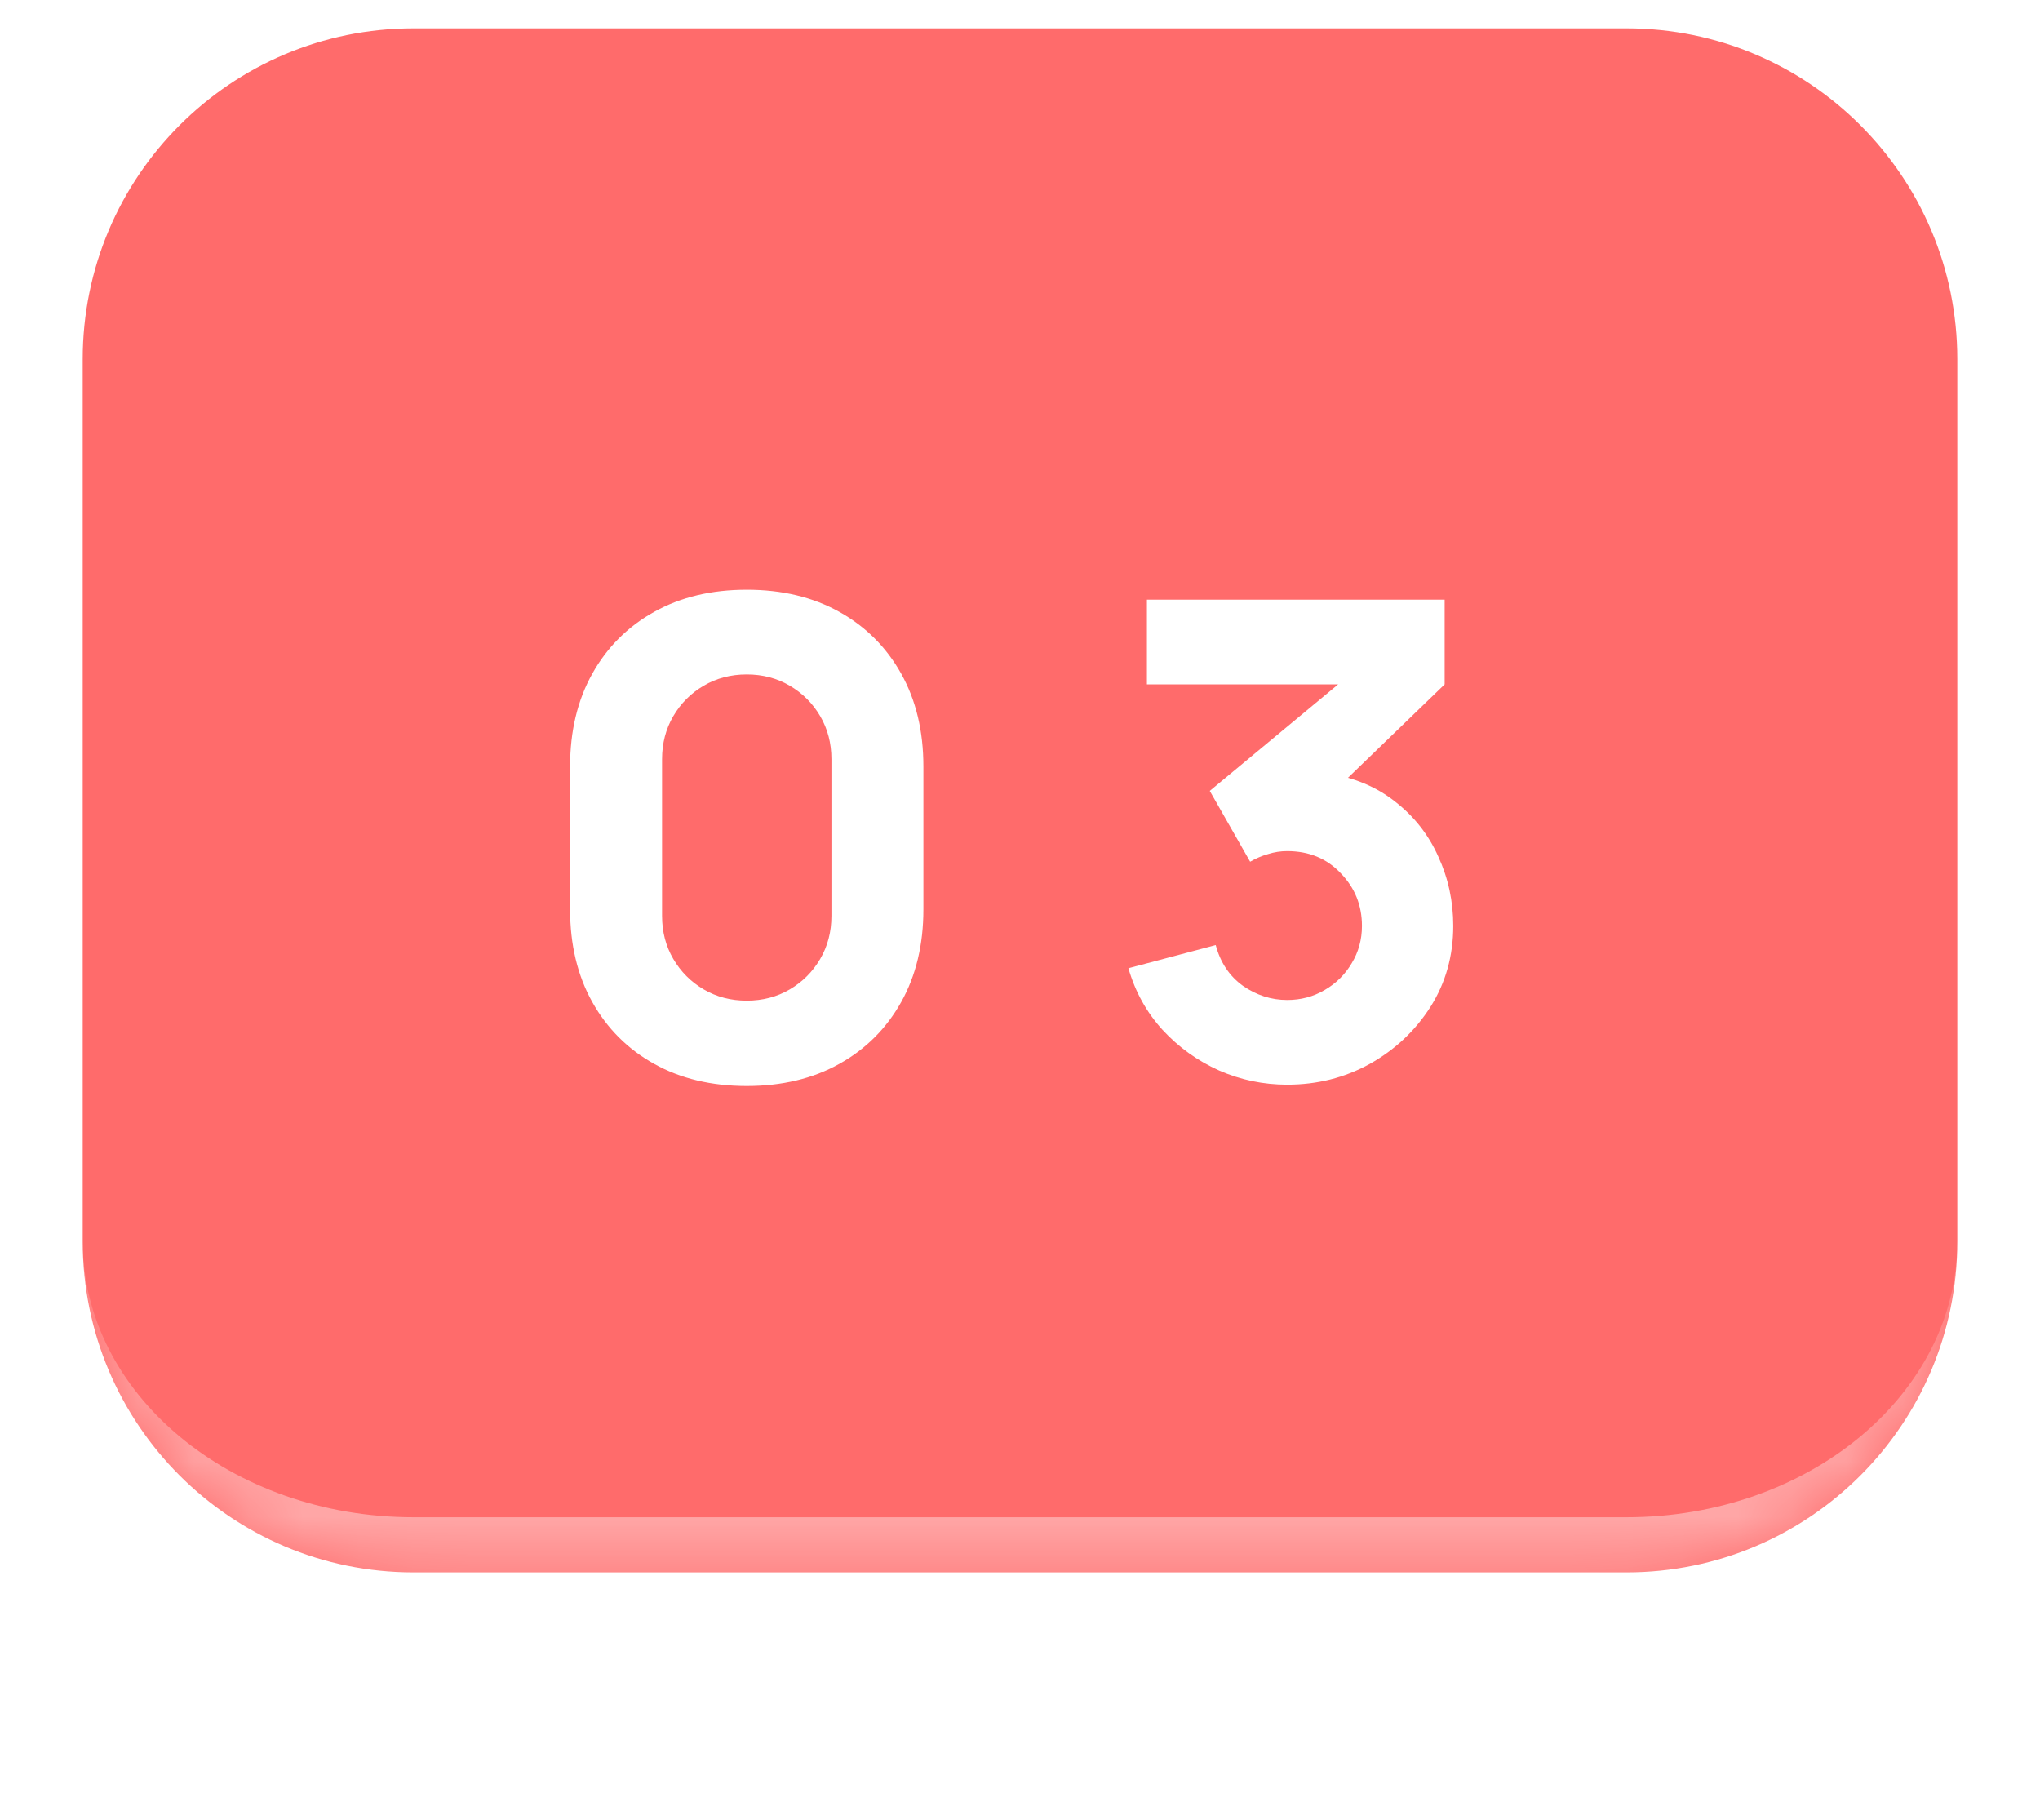 <svg xmlns="http://www.w3.org/2000/svg" width="37" height="33" viewBox="0 0 37 33" fill="none"><g filter="url(#filter0_d_952_59175)"><mask id="path-1-inside-1_952_59175" fill="white"><path d="M1.5 6.514C1.5 3.2 4.186 0.514 7.5 0.514H29.5C32.814 0.514 35.5 3.2 35.5 6.514V22.514C35.5 25.827 32.814 28.514 29.5 28.514H7.5C4.186 28.514 1.5 25.827 1.5 22.514V6.514Z"></path></mask><path d="M1.5 6.514C1.5 3.2 4.186 0.514 7.5 0.514H29.5C32.814 0.514 35.5 3.2 35.5 6.514V22.514C35.5 25.827 32.814 28.514 29.5 28.514H7.5C4.186 28.514 1.5 25.827 1.5 22.514V6.514Z" fill="#FF6B6B"></path><path d="M1.5 0.514H35.5H1.5ZM35.5 22.514C35.5 26.38 32.366 29.514 28.5 29.514H8.5C4.634 29.514 1.5 26.38 1.5 22.514C1.5 25.275 4.186 27.514 7.5 27.514H29.5C32.814 27.514 35.5 25.275 35.5 22.514ZM1.5 28.514V0.514V28.514ZM35.5 0.514V28.514V0.514Z" fill="white" fill-opacity="0.4" mask="url(#path-1-inside-1_952_59175)"></path><path d="M13.544 19.694C12.904 19.694 12.344 19.56 11.864 19.292C11.384 19.024 11.01 18.65 10.742 18.17C10.474 17.69 10.34 17.13 10.34 16.49V13.898C10.34 13.258 10.474 12.698 10.742 12.218C11.01 11.738 11.384 11.364 11.864 11.096C12.344 10.828 12.904 10.694 13.544 10.694C14.184 10.694 14.744 10.828 15.224 11.096C15.704 11.364 16.078 11.738 16.346 12.218C16.614 12.698 16.748 13.258 16.748 13.898V16.49C16.748 17.13 16.614 17.69 16.346 18.17C16.078 18.65 15.704 19.024 15.224 19.292C14.744 19.56 14.184 19.694 13.544 19.694ZM13.544 18.146C13.832 18.146 14.092 18.078 14.324 17.942C14.556 17.806 14.74 17.622 14.876 17.39C15.012 17.158 15.08 16.898 15.08 16.61V13.766C15.08 13.478 15.012 13.218 14.876 12.986C14.74 12.754 14.556 12.57 14.324 12.434C14.092 12.298 13.832 12.23 13.544 12.23C13.256 12.23 12.996 12.298 12.764 12.434C12.532 12.57 12.348 12.754 12.212 12.986C12.076 13.218 12.008 13.478 12.008 13.766V16.61C12.008 16.898 12.076 17.158 12.212 17.39C12.348 17.622 12.532 17.806 12.764 17.942C12.996 18.078 13.256 18.146 13.544 18.146ZM23.346 19.67C22.914 19.67 22.502 19.584 22.11 19.412C21.718 19.236 21.376 18.99 21.084 18.674C20.796 18.358 20.59 17.986 20.466 17.558L22.05 17.138C22.134 17.454 22.298 17.7 22.542 17.876C22.79 18.048 23.058 18.134 23.346 18.134C23.594 18.134 23.82 18.074 24.024 17.954C24.232 17.834 24.396 17.672 24.516 17.468C24.64 17.264 24.702 17.038 24.702 16.79C24.702 16.418 24.574 16.1 24.318 15.836C24.066 15.568 23.742 15.434 23.346 15.434C23.226 15.434 23.11 15.452 22.998 15.488C22.886 15.52 22.778 15.566 22.674 15.626L21.942 14.342L24.69 12.062L24.81 12.41H20.802V10.874H26.202V12.41L24.066 14.474L24.054 14.018C24.55 14.094 24.968 14.268 25.308 14.54C25.652 14.808 25.912 15.14 26.088 15.536C26.268 15.928 26.358 16.346 26.358 16.79C26.358 17.334 26.22 17.824 25.944 18.26C25.668 18.692 25.302 19.036 24.846 19.292C24.39 19.544 23.89 19.67 23.346 19.67Z" fill="white"></path></g><defs><filter id="filter0_d_952_59175" x="0.5" y="0.514" width="36" height="32" filterUnits="userSpaceOnUse" color-interpolation-filters="sRGB"><feGaussianBlur stdDeviation="0.5"></feGaussianBlur></filter></defs></svg>
